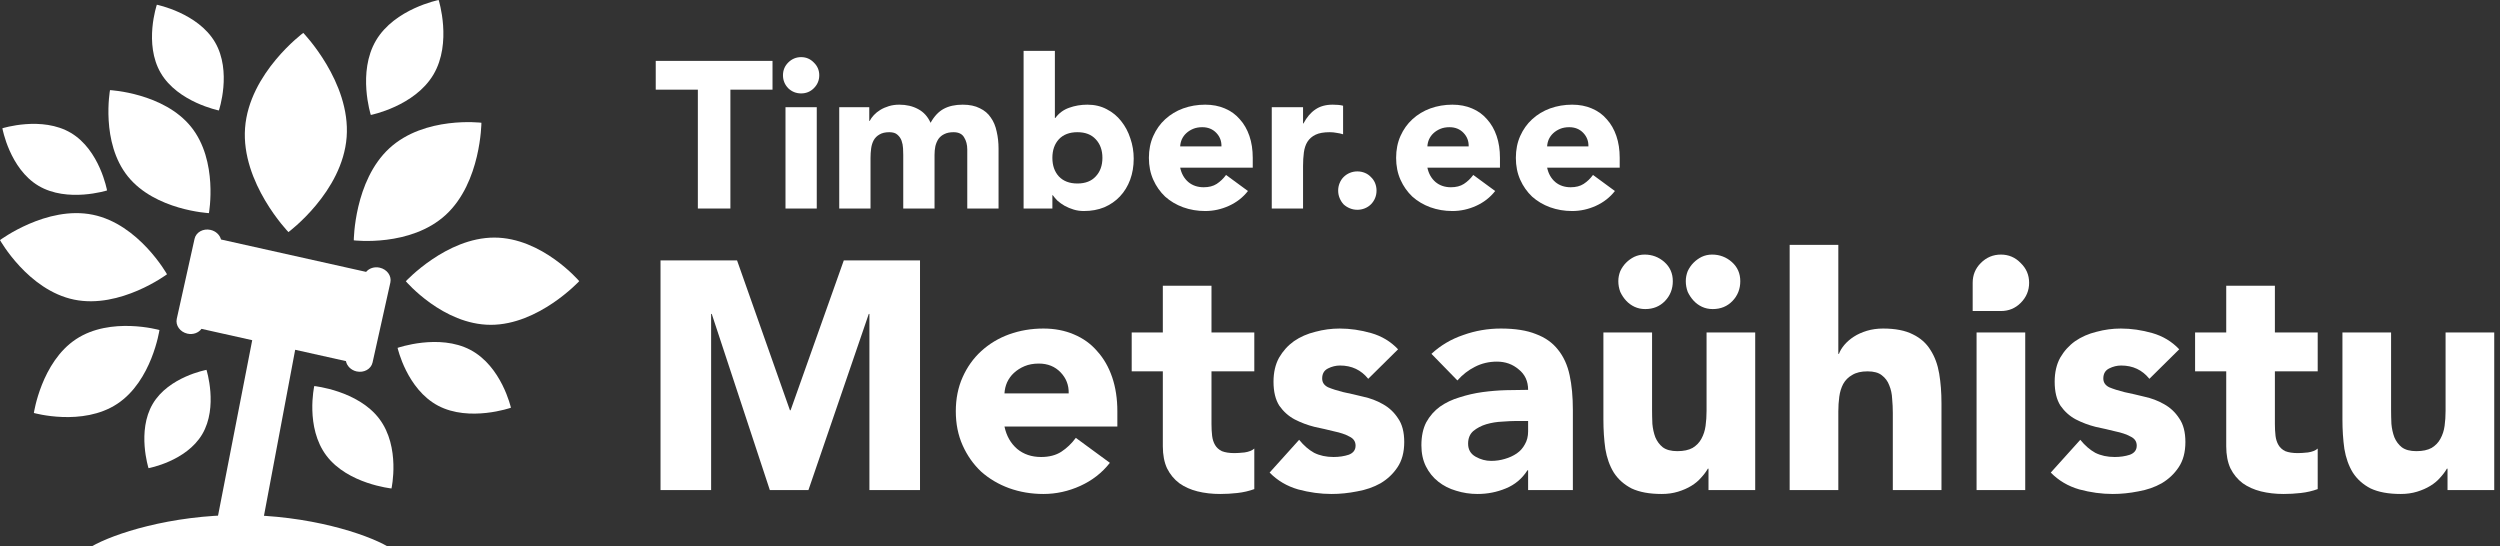 <svg width="183" height="40" viewBox="0 0 183 40" fill="none" xmlns="http://www.w3.org/2000/svg">
<rect x="0" y="0" width="183" height="40" fill="#333333" stroke="none"/>
<path d="M48.35 19.063H53.953L57.824 30.033H57.871L61.765 19.063H67.345V35.874H63.641V22.981H63.594L59.177 35.874H56.352L52.101 22.981H52.054V35.874H48.35V19.063Z" fill="#FFFFFF" xmlns="http://www.w3.org/2000/svg" />
<path d="M81.243 33.879C80.674 34.607 79.953 35.169 79.083 35.565C78.212 35.961 77.31 36.159 76.376 36.159C75.49 36.159 74.65 36.016 73.859 35.731C73.083 35.446 72.403 35.043 71.817 34.52C71.247 33.982 70.796 33.341 70.464 32.597C70.131 31.853 69.965 31.022 69.965 30.104C69.965 29.186 70.131 28.355 70.464 27.611C70.796 26.867 71.247 26.233 71.817 25.711C72.403 25.173 73.083 24.761 73.859 24.477C74.65 24.192 75.49 24.049 76.376 24.049C77.199 24.049 77.943 24.192 78.608 24.477C79.288 24.761 79.858 25.173 80.317 25.711C80.792 26.233 81.156 26.867 81.41 27.611C81.663 28.355 81.79 29.186 81.79 30.104V31.22H73.527C73.669 31.901 73.978 32.447 74.453 32.858C74.927 33.254 75.513 33.452 76.21 33.452C76.795 33.452 77.286 33.325 77.682 33.072C78.093 32.803 78.45 32.462 78.75 32.051L81.243 33.879ZM78.228 28.798C78.244 28.196 78.046 27.682 77.634 27.255C77.223 26.827 76.692 26.613 76.043 26.613C75.648 26.613 75.299 26.677 74.999 26.803C74.698 26.93 74.437 27.096 74.215 27.302C74.009 27.492 73.843 27.721 73.717 27.991C73.606 28.244 73.543 28.513 73.527 28.798H78.228Z" fill="#FFFFFF"/>
<path d="M91.815 27.183H88.681V31.03C88.681 31.346 88.696 31.639 88.728 31.908C88.76 32.162 88.831 32.383 88.942 32.573C89.053 32.763 89.219 32.914 89.44 33.024C89.678 33.119 89.987 33.167 90.366 33.167C90.556 33.167 90.802 33.151 91.103 33.119C91.419 33.072 91.656 32.977 91.815 32.834V35.802C91.419 35.945 91.007 36.04 90.58 36.087C90.153 36.135 89.733 36.159 89.322 36.159C88.72 36.159 88.166 36.095 87.66 35.969C87.153 35.842 86.71 35.644 86.33 35.375C85.95 35.09 85.649 34.726 85.428 34.283C85.222 33.84 85.119 33.301 85.119 32.668V27.183H82.84V24.334H85.119V20.915H88.681V24.334H91.815V27.183Z" fill="#FFFFFF"/>
<path d="M100.154 27.729C99.632 27.08 98.943 26.756 98.089 26.756C97.788 26.756 97.495 26.827 97.21 26.97C96.925 27.112 96.783 27.357 96.783 27.706C96.783 27.991 96.925 28.204 97.21 28.347C97.511 28.473 97.883 28.592 98.326 28.703C98.785 28.798 99.268 28.909 99.775 29.035C100.297 29.146 100.78 29.328 101.223 29.581C101.682 29.835 102.054 30.183 102.339 30.626C102.64 31.054 102.79 31.631 102.79 32.359C102.79 33.103 102.624 33.721 102.291 34.212C101.975 34.687 101.563 35.074 101.057 35.375C100.55 35.66 99.98 35.858 99.347 35.969C98.714 36.095 98.089 36.159 97.471 36.159C96.664 36.159 95.849 36.048 95.026 35.826C94.203 35.589 93.506 35.177 92.936 34.592L95.097 32.193C95.429 32.605 95.793 32.922 96.189 33.143C96.601 33.349 97.076 33.452 97.614 33.452C98.025 33.452 98.397 33.396 98.73 33.286C99.062 33.159 99.228 32.937 99.228 32.621C99.228 32.32 99.078 32.098 98.777 31.956C98.492 31.798 98.12 31.671 97.661 31.576C97.218 31.465 96.735 31.354 96.213 31.244C95.706 31.117 95.224 30.935 94.764 30.698C94.321 30.46 93.949 30.128 93.648 29.7C93.364 29.257 93.221 28.671 93.221 27.943C93.221 27.262 93.356 26.677 93.625 26.186C93.91 25.695 94.274 25.292 94.717 24.975C95.176 24.659 95.698 24.429 96.284 24.287C96.87 24.128 97.463 24.049 98.065 24.049C98.825 24.049 99.593 24.16 100.368 24.381C101.144 24.603 101.801 24.999 102.339 25.569L100.154 27.729Z" fill="#FFFFFF"/>
<path d="M111.858 34.425H111.81C111.414 35.043 110.884 35.486 110.219 35.755C109.57 36.024 108.882 36.159 108.154 36.159C107.615 36.159 107.093 36.08 106.586 35.921C106.096 35.779 105.66 35.557 105.281 35.256C104.901 34.956 104.6 34.584 104.378 34.14C104.157 33.697 104.046 33.183 104.046 32.597C104.046 31.932 104.165 31.37 104.402 30.911C104.655 30.452 104.988 30.072 105.399 29.771C105.827 29.471 106.309 29.241 106.848 29.083C107.386 28.909 107.94 28.782 108.51 28.703C109.095 28.624 109.673 28.576 110.243 28.561C110.829 28.545 111.367 28.537 111.858 28.537C111.858 27.904 111.628 27.405 111.169 27.041C110.726 26.661 110.196 26.471 109.578 26.471C108.993 26.471 108.454 26.598 107.964 26.851C107.489 27.088 107.061 27.421 106.681 27.848L104.782 25.901C105.447 25.284 106.222 24.825 107.109 24.524C107.995 24.207 108.913 24.049 109.863 24.049C110.908 24.049 111.763 24.184 112.428 24.453C113.108 24.706 113.646 25.086 114.042 25.593C114.454 26.099 114.739 26.724 114.897 27.468C115.055 28.196 115.134 29.043 115.134 30.009V35.874H111.858V34.425ZM110.979 30.816C110.71 30.816 110.37 30.832 109.958 30.864C109.562 30.88 109.175 30.943 108.795 31.054C108.431 31.164 108.114 31.331 107.845 31.552C107.592 31.774 107.465 32.083 107.465 32.478C107.465 32.906 107.647 33.222 108.011 33.428C108.375 33.634 108.755 33.737 109.151 33.737C109.499 33.737 109.832 33.689 110.148 33.594C110.481 33.499 110.773 33.365 111.027 33.191C111.28 33.017 111.478 32.795 111.62 32.526C111.779 32.257 111.858 31.94 111.858 31.576V30.816H110.979Z" fill="#FFFFFF"/>
<path d="M128.481 35.874H125.062V34.307H125.015C124.888 34.528 124.722 34.75 124.516 34.971C124.326 35.193 124.089 35.391 123.804 35.565C123.519 35.739 123.194 35.882 122.83 35.992C122.466 36.103 122.07 36.159 121.643 36.159C120.741 36.159 120.005 36.024 119.435 35.755C118.881 35.47 118.445 35.082 118.129 34.592C117.828 34.101 117.622 33.523 117.511 32.858C117.416 32.193 117.369 31.473 117.369 30.698V24.334H120.931V29.985C120.931 30.317 120.938 30.666 120.954 31.03C120.986 31.378 121.057 31.703 121.168 32.003C121.295 32.304 121.477 32.55 121.714 32.739C121.967 32.929 122.324 33.024 122.783 33.024C123.242 33.024 123.614 32.945 123.899 32.787C124.183 32.613 124.397 32.391 124.54 32.122C124.698 31.837 124.801 31.521 124.848 31.172C124.896 30.824 124.92 30.46 124.92 30.08V24.334H128.481V35.874ZM120.432 22.624C120.147 22.624 119.886 22.569 119.648 22.458C119.411 22.347 119.205 22.197 119.031 22.007C118.857 21.817 118.714 21.603 118.604 21.366C118.509 21.113 118.461 20.852 118.461 20.582C118.461 20.329 118.509 20.084 118.604 19.846C118.714 19.609 118.857 19.403 119.031 19.229C119.205 19.055 119.403 18.912 119.625 18.802C119.862 18.691 120.115 18.635 120.384 18.635C120.938 18.635 121.421 18.817 121.833 19.181C122.244 19.546 122.45 20.013 122.45 20.582C122.45 21.152 122.26 21.635 121.88 22.031C121.5 22.427 121.018 22.624 120.432 22.624ZM125.371 22.624C125.086 22.624 124.825 22.569 124.587 22.458C124.35 22.347 124.144 22.197 123.97 22.007C123.796 21.817 123.653 21.603 123.542 21.366C123.447 21.113 123.4 20.852 123.4 20.582C123.4 20.329 123.447 20.084 123.542 19.846C123.653 19.609 123.796 19.403 123.97 19.229C124.144 19.055 124.342 18.912 124.563 18.802C124.801 18.691 125.054 18.635 125.323 18.635C125.877 18.635 126.36 18.817 126.772 19.181C127.183 19.546 127.389 20.013 127.389 20.582C127.389 21.152 127.199 21.635 126.819 22.031C126.439 22.427 125.956 22.624 125.371 22.624Z" fill="#FFFFFF"/>
<path d="M134.565 17.923V25.901H134.612C134.692 25.68 134.826 25.458 135.016 25.236C135.206 25.015 135.435 24.817 135.705 24.643C135.974 24.469 136.29 24.326 136.654 24.215C137.018 24.105 137.414 24.049 137.842 24.049C138.744 24.049 139.472 24.192 140.026 24.477C140.58 24.746 141.007 25.125 141.308 25.616C141.625 26.107 141.838 26.685 141.949 27.349C142.06 28.014 142.116 28.735 142.116 29.51V35.874H138.554V30.223C138.554 29.89 138.538 29.55 138.506 29.202C138.491 28.837 138.419 28.505 138.293 28.204C138.182 27.904 138 27.658 137.747 27.468C137.509 27.278 137.161 27.183 136.702 27.183C136.243 27.183 135.871 27.27 135.586 27.445C135.301 27.603 135.079 27.824 134.921 28.109C134.779 28.378 134.684 28.687 134.636 29.035C134.589 29.384 134.565 29.748 134.565 30.128V35.874H131.003V17.923H134.565Z" fill="#FFFFFF"/>
<path d="M144.685 24.334H148.247V35.874H144.685V24.334ZM144.4 20.701C144.4 20.131 144.598 19.648 144.994 19.253C145.405 18.841 145.896 18.635 146.466 18.635C147.036 18.635 147.519 18.841 147.914 19.253C148.326 19.648 148.532 20.131 148.532 20.701C148.532 21.271 148.326 21.762 147.914 22.173C147.519 22.569 147.036 22.767 146.466 22.767C145.896 22.767 144.869 22.767 144.4 22.767C144.4 22.297 144.4 21.271 144.4 20.701Z" fill="#FFFFFF"/>
<path d="M157.335 27.729C156.813 27.08 156.124 26.756 155.269 26.756C154.969 26.756 154.676 26.827 154.391 26.97C154.106 27.112 153.963 27.357 153.963 27.706C153.963 27.991 154.106 28.204 154.391 28.347C154.692 28.473 155.064 28.592 155.507 28.703C155.966 28.798 156.449 28.909 156.955 29.035C157.478 29.146 157.96 29.328 158.404 29.581C158.863 29.835 159.235 30.183 159.52 30.626C159.82 31.054 159.971 31.631 159.971 32.359C159.971 33.103 159.805 33.721 159.472 34.212C159.156 34.687 158.744 35.074 158.237 35.375C157.731 35.66 157.161 35.858 156.528 35.969C155.895 36.095 155.269 36.159 154.652 36.159C153.845 36.159 153.03 36.048 152.206 35.826C151.383 35.589 150.687 35.177 150.117 34.592L152.278 32.193C152.61 32.605 152.974 32.922 153.37 33.143C153.781 33.349 154.256 33.452 154.795 33.452C155.206 33.452 155.578 33.396 155.91 33.286C156.243 33.159 156.409 32.937 156.409 32.621C156.409 32.32 156.259 32.098 155.958 31.956C155.673 31.798 155.301 31.671 154.842 31.576C154.399 31.465 153.916 31.354 153.394 31.244C152.887 31.117 152.404 30.935 151.945 30.698C151.502 30.46 151.13 30.128 150.829 29.7C150.544 29.257 150.402 28.671 150.402 27.943C150.402 27.262 150.536 26.677 150.805 26.186C151.09 25.695 151.455 25.292 151.898 24.975C152.357 24.659 152.879 24.429 153.465 24.287C154.051 24.128 154.644 24.049 155.246 24.049C156.005 24.049 156.773 24.16 157.549 24.381C158.324 24.603 158.981 24.999 159.52 25.569L157.335 27.729Z" fill="#FFFFFF"/>
<path d="M169.656 27.183H166.522V31.03C166.522 31.346 166.537 31.639 166.569 31.908C166.601 32.162 166.672 32.383 166.783 32.573C166.894 32.763 167.06 32.914 167.281 33.024C167.519 33.119 167.827 33.167 168.207 33.167C168.397 33.167 168.643 33.151 168.943 33.119C169.26 33.072 169.497 32.977 169.656 32.834V35.802C169.26 35.945 168.848 36.04 168.421 36.087C167.994 36.135 167.574 36.159 167.163 36.159C166.561 36.159 166.007 36.095 165.501 35.969C164.994 35.842 164.551 35.644 164.171 35.375C163.791 35.09 163.49 34.726 163.269 34.283C163.063 33.84 162.96 33.301 162.96 32.668V27.183H160.68V24.334H162.96V20.915H166.522V24.334H169.656V27.183Z" fill="#FFFFFF"/>
<path d="M182.578 35.874H179.159V34.307H179.111C178.985 34.528 178.818 34.75 178.613 34.971C178.423 35.193 178.185 35.391 177.9 35.565C177.615 35.739 177.291 35.882 176.927 35.992C176.563 36.103 176.167 36.159 175.74 36.159C174.837 36.159 174.101 36.024 173.531 35.755C172.977 35.47 172.542 35.082 172.226 34.592C171.925 34.101 171.719 33.523 171.608 32.858C171.513 32.193 171.466 31.473 171.466 30.698V24.334H175.027V29.985C175.027 30.317 175.035 30.666 175.051 31.03C175.083 31.378 175.154 31.703 175.265 32.003C175.391 32.304 175.573 32.55 175.811 32.739C176.064 32.929 176.42 33.024 176.879 33.024C177.338 33.024 177.71 32.945 177.995 32.787C178.28 32.613 178.494 32.391 178.636 32.122C178.795 31.837 178.898 31.521 178.945 31.172C178.993 30.824 179.016 30.46 179.016 30.08V24.334H182.578V35.874Z" fill="#FFFFFF"/>
<path d="M51.083 6.563H48V4.457H56.548V6.563H53.465V15.264H51.083V6.563Z" fill="#FFFFFF"/>
<path d="M57.498 7.846H59.787V15.264H57.498V7.846ZM57.314 5.51C57.314 5.144 57.442 4.834 57.696 4.579C57.961 4.315 58.276 4.182 58.642 4.182C59.009 4.182 59.319 4.315 59.574 4.579C59.838 4.834 59.97 5.144 59.97 5.51C59.97 5.877 59.838 6.192 59.574 6.457C59.319 6.711 59.009 6.838 58.642 6.838C58.276 6.838 57.961 6.711 57.696 6.457C57.442 6.192 57.314 5.877 57.314 5.51Z" fill="#FFFFFF"/>
<path d="M61.432 7.846H63.63V8.853H63.661C63.732 8.711 63.834 8.568 63.966 8.426C64.098 8.283 64.256 8.156 64.439 8.044C64.622 7.932 64.831 7.841 65.065 7.769C65.299 7.698 65.553 7.662 65.828 7.662C66.347 7.662 66.805 7.769 67.202 7.983C67.609 8.197 67.914 8.533 68.118 8.99C68.382 8.512 68.703 8.171 69.079 7.968C69.456 7.764 69.919 7.662 70.469 7.662C70.967 7.662 71.384 7.749 71.72 7.922C72.066 8.085 72.336 8.314 72.529 8.609C72.733 8.894 72.875 9.235 72.957 9.632C73.048 10.018 73.094 10.435 73.094 10.883V15.264H70.804V10.944C70.804 10.598 70.728 10.303 70.575 10.059C70.433 9.805 70.173 9.677 69.797 9.677C69.532 9.677 69.308 9.723 69.125 9.815C68.952 9.896 68.81 10.013 68.698 10.166C68.596 10.319 68.52 10.496 68.469 10.7C68.428 10.904 68.408 11.117 68.408 11.341V15.264H66.118V11.341C66.118 11.209 66.113 11.046 66.103 10.853C66.093 10.659 66.057 10.476 65.996 10.303C65.935 10.13 65.833 9.983 65.691 9.861C65.559 9.738 65.36 9.677 65.096 9.677C64.8 9.677 64.561 9.733 64.378 9.845C64.195 9.947 64.052 10.089 63.951 10.273C63.859 10.446 63.798 10.644 63.768 10.868C63.737 11.092 63.722 11.326 63.722 11.57V15.264H61.432V7.846Z" fill="#FFFFFF"/>
<path d="M74.927 3.724H77.217V8.639H77.248C77.512 8.283 77.848 8.034 78.255 7.891C78.672 7.739 79.12 7.662 79.598 7.662C80.127 7.662 80.601 7.774 81.018 7.998C81.435 8.212 81.786 8.502 82.071 8.868C82.366 9.235 82.59 9.657 82.743 10.135C82.906 10.603 82.987 11.097 82.987 11.616C82.987 12.176 82.9 12.69 82.727 13.158C82.554 13.626 82.305 14.033 81.979 14.379C81.664 14.714 81.282 14.979 80.835 15.172C80.387 15.356 79.888 15.447 79.339 15.447C79.074 15.447 78.825 15.412 78.591 15.34C78.357 15.269 78.138 15.178 77.934 15.066C77.741 14.954 77.568 14.832 77.415 14.699C77.273 14.557 77.156 14.419 77.064 14.287H77.034V15.264H74.927V3.724ZM77.034 11.555C77.034 12.114 77.192 12.567 77.507 12.913C77.833 13.259 78.285 13.432 78.866 13.432C79.446 13.432 79.893 13.259 80.209 12.913C80.534 12.567 80.697 12.114 80.697 11.555C80.697 10.995 80.534 10.542 80.209 10.196C79.893 9.85 79.446 9.677 78.866 9.677C78.285 9.677 77.833 9.85 77.507 10.196C77.192 10.542 77.034 10.995 77.034 11.555Z" fill="#FFFFFF"/>
<path d="M91.35 13.982C90.984 14.45 90.52 14.811 89.961 15.066C89.401 15.32 88.821 15.447 88.221 15.447C87.651 15.447 87.112 15.356 86.603 15.172C86.104 14.989 85.666 14.73 85.29 14.394C84.924 14.048 84.634 13.636 84.42 13.158C84.206 12.679 84.099 12.145 84.099 11.555C84.099 10.965 84.206 10.43 84.42 9.952C84.634 9.474 84.924 9.067 85.29 8.731C85.666 8.385 86.104 8.12 86.603 7.937C87.112 7.754 87.651 7.662 88.221 7.662C88.75 7.662 89.228 7.754 89.656 7.937C90.093 8.12 90.459 8.385 90.754 8.731C91.06 9.067 91.294 9.474 91.457 9.952C91.62 10.43 91.701 10.965 91.701 11.555V12.272H86.389C86.481 12.71 86.679 13.061 86.984 13.325C87.29 13.58 87.666 13.707 88.114 13.707C88.49 13.707 88.806 13.626 89.06 13.463C89.325 13.29 89.554 13.071 89.747 12.806L91.35 13.982ZM89.411 10.715C89.421 10.329 89.294 9.998 89.03 9.723C88.765 9.448 88.424 9.311 88.007 9.311C87.753 9.311 87.529 9.352 87.335 9.433C87.142 9.515 86.974 9.621 86.832 9.754C86.699 9.876 86.593 10.023 86.511 10.196C86.44 10.359 86.399 10.532 86.389 10.715H89.411Z" fill="#FFFFFF"/>
<path d="M93.093 7.846H95.383V9.036H95.413C95.658 8.578 95.948 8.237 96.283 8.014C96.619 7.78 97.042 7.662 97.55 7.662C97.683 7.662 97.815 7.668 97.947 7.678C98.079 7.688 98.202 7.708 98.314 7.739V9.83C98.151 9.779 97.988 9.744 97.825 9.723C97.672 9.693 97.51 9.677 97.337 9.677C96.899 9.677 96.553 9.738 96.299 9.861C96.044 9.983 95.846 10.156 95.703 10.38C95.571 10.593 95.485 10.853 95.444 11.158C95.403 11.463 95.383 11.799 95.383 12.165V15.264H93.093V7.846Z" fill="#FFFFFF"/>
<path d="M97.954 13.951C97.954 13.758 97.989 13.575 98.061 13.402C98.132 13.229 98.228 13.081 98.351 12.959C98.483 12.827 98.636 12.725 98.809 12.654C98.982 12.583 99.165 12.547 99.358 12.547C99.551 12.547 99.735 12.583 99.908 12.654C100.081 12.725 100.228 12.827 100.35 12.959C100.483 13.081 100.584 13.229 100.656 13.402C100.727 13.575 100.762 13.758 100.762 13.951C100.762 14.145 100.727 14.328 100.656 14.501C100.584 14.674 100.483 14.826 100.35 14.959C100.228 15.081 100.081 15.178 99.908 15.249C99.735 15.32 99.551 15.356 99.358 15.356C99.165 15.356 98.982 15.32 98.809 15.249C98.636 15.178 98.483 15.081 98.351 14.959C98.228 14.826 98.132 14.674 98.061 14.501C97.989 14.328 97.954 14.145 97.954 13.951Z" fill="#FFFFFF"/>
<path d="M109.446 13.982C109.08 14.45 108.617 14.811 108.057 15.066C107.497 15.32 106.917 15.447 106.317 15.447C105.747 15.447 105.208 15.356 104.699 15.172C104.2 14.989 103.763 14.73 103.386 14.394C103.02 14.048 102.73 13.636 102.516 13.158C102.303 12.679 102.196 12.145 102.196 11.555C102.196 10.965 102.303 10.43 102.516 9.952C102.73 9.474 103.02 9.067 103.386 8.731C103.763 8.385 104.2 8.12 104.699 7.937C105.208 7.754 105.747 7.662 106.317 7.662C106.846 7.662 107.324 7.754 107.752 7.937C108.189 8.12 108.556 8.385 108.851 8.731C109.156 9.067 109.39 9.474 109.553 9.952C109.716 10.43 109.797 10.965 109.797 11.555V12.272H104.485C104.577 12.71 104.775 13.061 105.081 13.325C105.386 13.58 105.762 13.707 106.21 13.707C106.587 13.707 106.902 13.626 107.156 13.463C107.421 13.29 107.65 13.071 107.843 12.806L109.446 13.982ZM107.508 10.715C107.518 10.329 107.391 9.998 107.126 9.723C106.861 9.448 106.52 9.311 106.103 9.311C105.849 9.311 105.625 9.352 105.432 9.433C105.238 9.515 105.07 9.621 104.928 9.754C104.796 9.876 104.689 10.023 104.607 10.196C104.536 10.359 104.495 10.532 104.485 10.715H107.508Z" fill="#FFFFFF"/>
<path d="M118.211 13.982C117.845 14.45 117.382 14.811 116.822 15.066C116.262 15.32 115.682 15.447 115.082 15.447C114.512 15.447 113.973 15.356 113.464 15.172C112.965 14.989 112.528 14.73 112.151 14.394C111.785 14.048 111.495 13.636 111.281 13.158C111.067 12.679 110.961 12.145 110.961 11.555C110.961 10.965 111.067 10.43 111.281 9.952C111.495 9.474 111.785 9.067 112.151 8.731C112.528 8.385 112.965 8.12 113.464 7.937C113.973 7.754 114.512 7.662 115.082 7.662C115.611 7.662 116.089 7.754 116.517 7.937C116.954 8.12 117.321 8.385 117.616 8.731C117.921 9.067 118.155 9.474 118.318 9.952C118.481 10.43 118.562 10.965 118.562 11.555V12.272H113.25C113.342 12.71 113.54 13.061 113.845 13.325C114.151 13.58 114.527 13.707 114.975 13.707C115.352 13.707 115.667 13.626 115.921 13.463C116.186 13.29 116.415 13.071 116.608 12.806L118.211 13.982ZM116.272 10.715C116.283 10.329 116.155 9.998 115.891 9.723C115.626 9.448 115.285 9.311 114.868 9.311C114.614 9.311 114.39 9.352 114.197 9.433C114.003 9.515 113.835 9.621 113.693 9.754C113.561 9.876 113.454 10.023 113.372 10.196C113.301 10.359 113.26 10.532 113.25 10.715H116.272Z" fill="#FFFFFF"/>
<path d="M15.747 38.841L18.462 24.902L14.748 24.072C14.534 24.364 14.132 24.516 13.72 24.424C13.182 24.305 12.832 23.818 12.939 23.339L14.242 17.479C14.349 16.999 14.872 16.708 15.409 16.828C15.801 16.915 16.091 17.198 16.178 17.531L26.799 19.902C27.019 19.637 27.402 19.505 27.793 19.593C28.331 19.712 28.68 20.198 28.575 20.678L27.271 26.537C27.163 27.017 26.641 27.308 26.103 27.188C25.69 27.096 25.392 26.787 25.322 26.433L21.607 25.604L19.118 38.841H17.885L15.747 38.841Z" fill="#FFFFFF"/>
<path d="M27.523 2.962C26.151 5.286 27.143 8.415 27.143 8.415C27.143 8.415 30.359 7.777 31.731 5.453C33.102 3.13 32.11 0 32.11 0C32.11 0 28.894 0.639 27.523 2.962Z" fill="#FFFFFF"/>
<path d="M28.502 10.854C25.922 13.231 25.897 17.593 25.897 17.593C25.897 17.593 30.054 18.101 32.634 15.724C35.214 13.347 35.239 8.985 35.239 8.985C35.239 8.985 31.082 8.477 28.502 10.854Z" fill="#FFFFFF"/>
<path d="M36.177 17.391C32.672 17.394 29.707 20.588 29.707 20.588C29.707 20.588 32.425 23.779 35.93 23.777C39.436 23.775 42.4 20.58 42.4 20.58C42.4 20.58 39.682 17.389 36.177 17.391Z" fill="#FFFFFF"/>
<path d="M34.432 25.611C32.141 24.402 29.103 25.464 29.103 25.464C29.103 25.464 29.779 28.489 32.071 29.699C34.362 30.908 37.4 29.846 37.4 29.846C37.4 29.846 36.724 26.821 34.432 25.611Z" fill="#FFFFFF"/>
<path d="M27.766 30.659C26.205 28.589 23.004 28.259 23.004 28.259C23.004 28.259 22.333 31.285 23.895 33.355C25.456 35.426 28.657 35.756 28.657 35.756C28.657 35.756 29.328 32.73 27.766 30.659Z" fill="#FFFFFF"/>
<path d="M14.806 31.781C15.977 29.794 15.115 27.074 15.115 27.074C15.115 27.074 12.352 27.576 11.181 29.563C10.01 31.551 10.872 34.27 10.872 34.27C10.872 34.27 13.634 33.768 14.806 31.781Z" fill="#FFFFFF"/>
<path d="M8.583 29.561C11.121 27.885 11.672 24.158 11.672 24.158C11.672 24.158 8.106 23.15 5.567 24.827C3.029 26.503 2.479 30.23 2.479 30.23C2.479 30.23 6.044 31.238 8.583 29.561Z" fill="#FFFFFF"/>
<path d="M5.43 21.934C8.806 22.625 12.225 20.077 12.225 20.077C12.225 20.077 10.171 16.41 6.795 15.719C3.419 15.028 0 17.575 0 17.575C0 17.575 2.054 21.243 5.43 21.934Z" fill="#FFFFFF"/>
<path d="M2.819 13.601C4.935 14.858 7.836 13.94 7.836 13.94C7.836 13.94 7.306 10.986 5.191 9.729C3.075 8.472 0.174 9.39 0.174 9.39C0.174 9.39 0.704 12.345 2.819 13.601Z" fill="#FFFFFF"/>
<path d="M9.357 12.911C11.356 15.397 15.293 15.601 15.293 15.601C15.293 15.601 15.988 11.774 13.989 9.288C11.989 6.801 8.052 6.597 8.052 6.597C8.052 6.597 7.358 10.425 9.357 12.911Z" fill="#FFFFFF"/>
<path d="M11.768 5.345C13.022 7.482 16.023 8.086 16.023 8.086C16.023 8.086 16.991 5.225 15.737 3.087C14.482 0.95 11.481 0.346 11.481 0.346C11.481 0.346 10.514 3.207 11.768 5.345Z" fill="#FFFFFF"/>
<path d="M17.939 9.367C17.639 13.394 21.114 16.989 21.114 16.989C21.114 16.989 25.075 14.057 25.375 10.03C25.674 6.003 22.199 2.408 22.199 2.408C22.199 2.408 18.238 5.341 17.939 9.367Z" fill="#FFFFFF"/>
<path d="M28.377 40C26.793 39.085 22.632 37.7 17.54 37.7C12.448 37.7 8.287 39.085 6.703 40H17.54H28.377Z" fill="#FFFFFF"/>
</svg>
